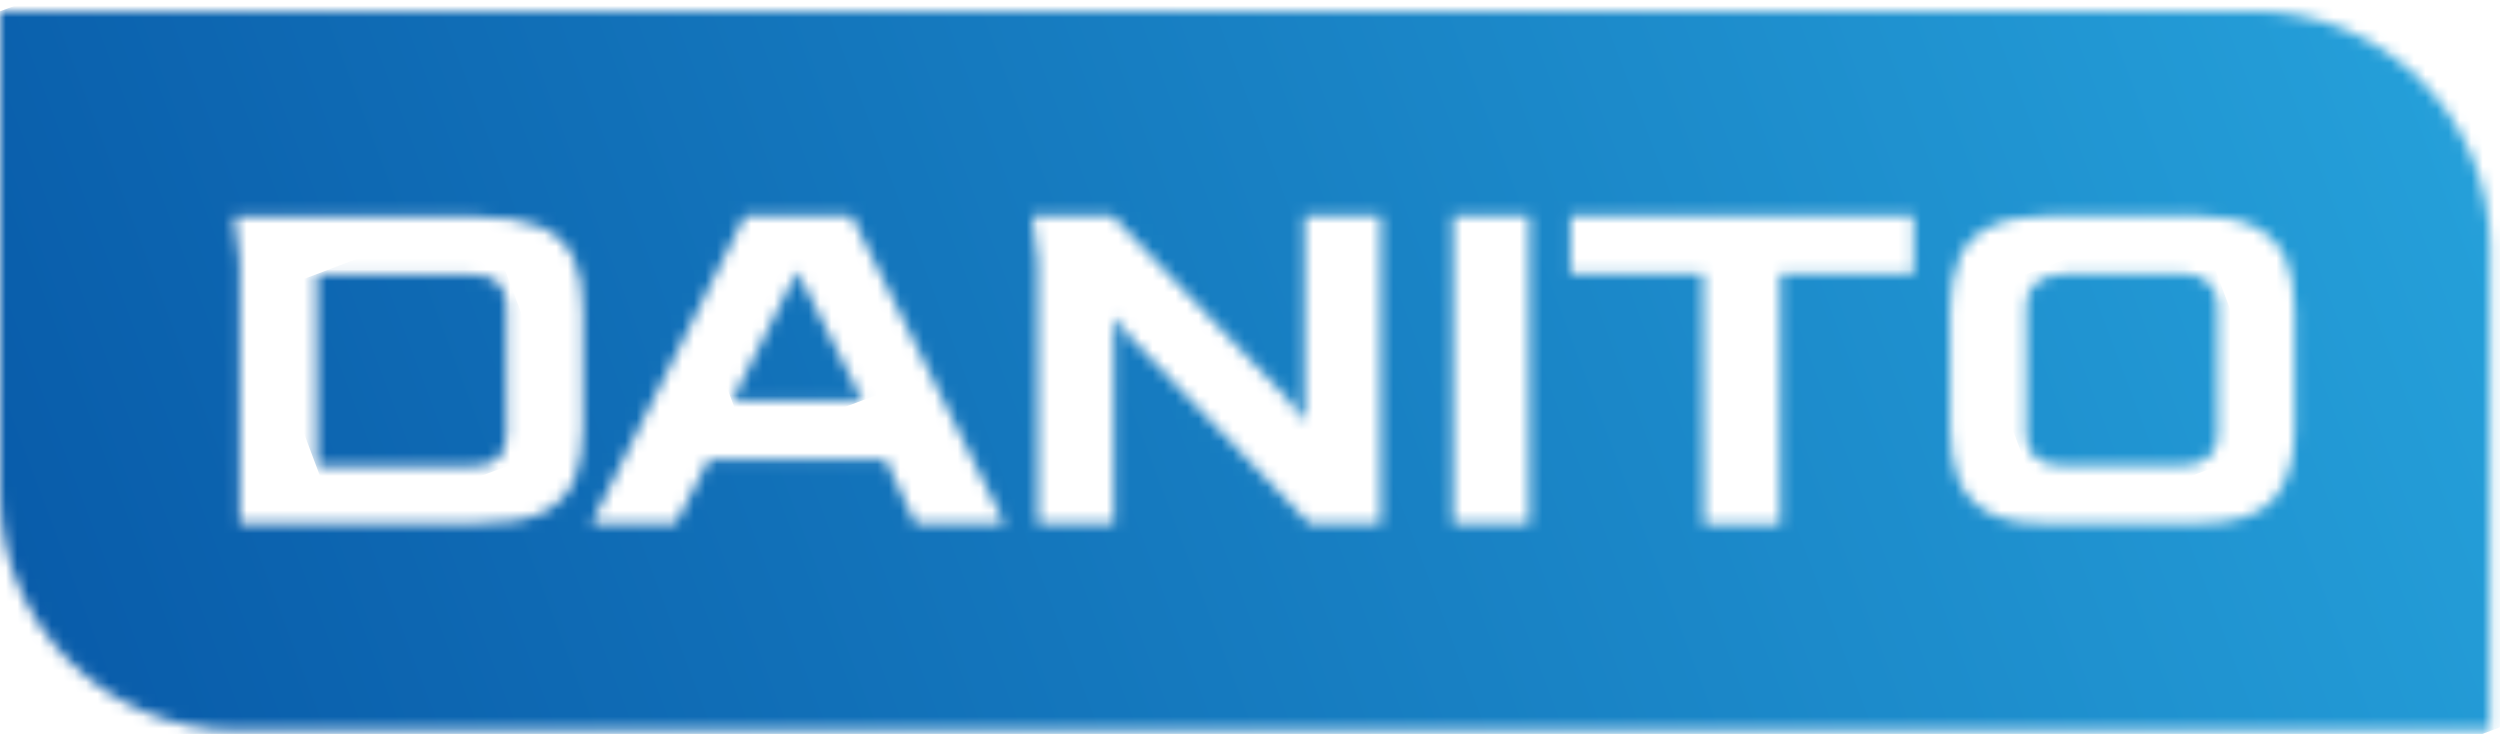 <?xml version="1.0" encoding="UTF-8"?>
<svg xmlns="http://www.w3.org/2000/svg" width="218" height="64" viewBox="0 0 218 64" fill="none">
  <mask id="mask0_855_550" style="mask-type:luminance" maskUnits="userSpaceOnUse" x="176" y="23" width="18" height="18">
    <path d="M179.814 23.93C178.845 23.93 178.083 24.206 177.529 24.69C176.975 25.174 176.698 25.797 176.698 26.627V37.899C176.698 38.798 176.975 39.42 177.529 39.904C178.083 40.388 178.845 40.596 179.883 40.596H190.338C191.308 40.596 192.069 40.319 192.623 39.835C193.177 39.351 193.385 38.659 193.385 37.829V26.557C193.385 25.797 193.108 25.174 192.554 24.621C192 24.068 191.239 23.86 190.269 23.86H179.814V23.93Z" fill="white"></path>
  </mask>
  <g mask="url(#mask0_855_550)">
    <path d="M198.855 38.59L178.775 46.128L171.159 26.004L191.239 18.397L198.855 38.59Z" fill="url(#paint0_linear_855_550)"></path>
  </g>
  <mask id="mask1_855_550" style="mask-type:luminance" maskUnits="userSpaceOnUse" x="27" y="23" width="18" height="18">
    <path d="M27.626 23.929V40.664H41.128C43.205 40.664 44.175 39.765 44.175 37.898V26.626C44.175 25.866 43.967 25.243 43.482 24.69C43.067 24.206 42.236 23.929 41.059 23.929H27.626Z" fill="white"></path>
  </mask>
  <g mask="url(#mask1_855_550)">
    <path d="M49.714 38.59L29.634 46.128L22.087 26.004L42.098 18.397L49.714 38.59Z" fill="url(#paint1_linear_855_550)"></path>
  </g>
  <mask id="mask2_855_550" style="mask-type:luminance" maskUnits="userSpaceOnUse" x="63" y="23" width="13" height="12">
    <path d="M63.838 34.925H75.194L69.516 23.653L63.838 34.925Z" fill="white"></path>
  </mask>
  <g mask="url(#mask2_855_550)">
    <path d="M78.863 33.542L65.223 38.659L60.099 25.105L73.74 19.919L78.863 33.542Z" fill="url(#paint2_linear_855_550)"></path>
  </g>
  <mask id="mask3_855_550" style="mask-type:luminance" maskUnits="userSpaceOnUse" x="0" y="0" width="218" height="64">
    <path d="M20.91 22.823L20.426 18.881H41.474C43.898 18.881 45.836 19.227 47.152 19.78C48.537 20.402 49.506 21.371 50.06 22.615C50.614 23.86 50.822 25.381 50.822 27.11V37.345C50.822 39.143 50.545 40.664 50.06 41.909C49.506 43.154 48.537 44.122 47.221 44.745C45.906 45.367 43.967 45.644 41.474 45.644H20.91V22.823ZM64.946 18.812H74.224L74.363 19.019L87.588 45.644H79.833L77.202 40.042H61.831L58.923 45.644H51.583L64.946 18.812ZM113.76 18.812H120.407V45.644H114.175L114.037 45.505L98.597 29.462L97.143 27.664V45.644H90.496V22.754L90.011 18.812H97.004L97.143 18.95L112.237 34.717L113.76 36.792V18.812ZM126.708 18.812H133.355V45.644H126.708V18.812ZM173.513 44.745C172.267 44.122 171.367 43.154 170.813 41.909C170.328 40.664 170.052 39.143 170.052 37.345V27.11C170.052 25.381 170.328 23.86 170.813 22.615C171.298 21.371 172.198 20.402 173.513 19.78C174.76 19.158 176.491 18.812 178.637 18.812H191.585C193.731 18.812 195.393 19.158 196.639 19.78C197.886 20.402 198.786 21.371 199.34 22.615C199.824 23.86 200.101 25.312 200.101 27.11V37.345C200.101 40.042 199.478 42.117 198.301 43.5C197.055 44.952 194.839 45.644 191.654 45.644H178.706C176.422 45.713 174.691 45.367 173.513 44.745ZM137.024 18.812H166.867V23.86H155.234V45.713H148.587V45.298L148.518 23.86H136.955V18.812H137.024ZM0 0.97V43.085C0 54.426 9.209 63.693 20.633 63.693H217.134V21.578C217.134 10.237 207.925 0.97 196.501 0.97H0Z" fill="white"></path>
  </mask>
  <g mask="url(#mask3_855_550)">
    <path d="M237.837 55.947L27.003 135.336L-20.703 8.785L190.131 -70.604L237.837 55.947Z" fill="url(#paint3_linear_855_550)"></path>
    <mask id="mask4_855_550" style="mask-type:luminance" maskUnits="userSpaceOnUse" x="176" y="23" width="18" height="18">
      <path d="M179.814 23.93C178.845 23.93 178.083 24.206 177.529 24.69C176.975 25.174 176.698 25.797 176.698 26.627V37.899C176.698 38.798 176.975 39.42 177.529 39.904C178.083 40.388 178.845 40.596 179.883 40.596H190.338C191.308 40.596 192.069 40.319 192.623 39.835C193.177 39.351 193.385 38.659 193.385 37.829V26.557C193.385 25.797 193.108 25.174 192.554 24.621C192 24.068 191.238 23.86 190.269 23.86H179.814V23.93Z" fill="white"></path>
    </mask>
    <g mask="url(#mask4_855_550)">
      <path d="M198.855 38.59L178.775 46.128L171.159 26.004L191.238 18.397L198.855 38.59Z" fill="url(#paint4_linear_855_550)"></path>
    </g>
    <mask id="mask5_855_550" style="mask-type:luminance" maskUnits="userSpaceOnUse" x="27" y="23" width="18" height="18">
      <path d="M27.626 23.929V40.664H41.128C43.205 40.664 44.175 39.765 44.175 37.898V26.626C44.175 25.866 43.967 25.243 43.482 24.69C43.067 24.206 42.236 23.929 41.059 23.929H27.626Z" fill="white"></path>
    </mask>
    <g mask="url(#mask5_855_550)">
      <path d="M49.714 38.59L29.634 46.128L22.087 26.004L42.097 18.397L49.714 38.59Z" fill="url(#paint5_linear_855_550)"></path>
    </g>
    <mask id="mask6_855_550" style="mask-type:luminance" maskUnits="userSpaceOnUse" x="63" y="23" width="13" height="12">
      <path d="M63.838 34.925H75.194L69.516 23.653L63.838 34.925Z" fill="white"></path>
    </mask>
    <g mask="url(#mask6_855_550)">
      <path d="M78.863 33.542L65.223 38.659L60.099 25.105L73.74 19.919L78.863 33.542Z" fill="url(#paint6_linear_855_550)"></path>
    </g>
    <mask id="mask7_855_550" style="mask-type:luminance" maskUnits="userSpaceOnUse" x="0" y="0" width="218" height="64">
      <path d="M20.91 22.823L20.426 18.881H41.474C43.898 18.881 45.836 19.227 47.152 19.78C48.537 20.402 49.506 21.371 50.06 22.615C50.614 23.86 50.822 25.381 50.822 27.11V37.345C50.822 39.143 50.545 40.664 50.06 41.909C49.506 43.154 48.537 44.122 47.221 44.745C45.906 45.367 43.967 45.644 41.474 45.644H20.91V22.823ZM64.946 18.812H74.224L74.363 19.019L87.588 45.644H79.833L77.202 40.042H61.831L58.923 45.644H51.583L64.946 18.812ZM113.76 18.812H120.407V45.644H114.175L114.037 45.505L98.597 29.462L97.143 27.664V45.644H90.496V22.754L90.011 18.812H97.004L97.143 18.95L112.237 34.717L113.76 36.792V18.812ZM126.708 18.812H133.355V45.644H126.708V18.812ZM173.513 44.745C172.267 44.122 171.367 43.154 170.813 41.909C170.328 40.664 170.052 39.143 170.052 37.345V27.11C170.052 25.381 170.328 23.86 170.813 22.615C171.298 21.371 172.198 20.402 173.513 19.78C174.76 19.158 176.491 18.812 178.637 18.812H191.585C193.731 18.812 195.393 19.158 196.639 19.78C197.886 20.402 198.786 21.371 199.34 22.615C199.824 23.86 200.101 25.312 200.101 27.11V37.345C200.101 40.042 199.478 42.117 198.301 43.5C197.055 44.952 194.839 45.644 191.654 45.644H178.706C176.422 45.713 174.691 45.367 173.513 44.745ZM137.024 18.812H166.867V23.86H155.234V45.713H148.587V45.298L148.518 23.86H136.955V18.812H137.024ZM0 0.97V43.085C0 54.426 9.209 63.693 20.633 63.693H217.134V21.578C217.134 10.237 207.925 0.97 196.501 0.97H0Z" fill="white"></path>
    </mask>
    <g mask="url(#mask7_855_550)">
      <path d="M237.837 55.947L27.003 135.336L-20.703 8.785L190.131 -70.604L237.837 55.947Z" fill="url(#paint7_linear_855_550)"></path>
    </g>
  </g>
  <defs>
    <linearGradient id="paint0_linear_855_550" x1="254.66" y1="6.232" x2="-2.488" y2="103.293" gradientUnits="userSpaceOnUse">
      <stop stop-color="#2AACE2"></stop>
      <stop offset="1" stop-color="#0655A5"></stop>
    </linearGradient>
    <linearGradient id="paint1_linear_855_550" x1="236.102" y1="-42.94" x2="-21.047" y2="54.121" gradientUnits="userSpaceOnUse">
      <stop stop-color="#2AACE2"></stop>
      <stop offset="1" stop-color="#0655A5"></stop>
    </linearGradient>
    <linearGradient id="paint2_linear_855_550" x1="239.425" y1="-34.456" x2="-17.724" y2="62.604" gradientUnits="userSpaceOnUse">
      <stop stop-color="#2AACE2"></stop>
      <stop offset="1" stop-color="#0655A5"></stop>
    </linearGradient>
    <linearGradient id="paint3_linear_855_550" x1="245.323" y1="-18.897" x2="-11.825" y2="78.164" gradientUnits="userSpaceOnUse">
      <stop stop-color="#2AACE2"></stop>
      <stop offset="1" stop-color="#0655A5"></stop>
    </linearGradient>
    <linearGradient id="paint4_linear_855_550" x1="254.66" y1="6.232" x2="-2.488" y2="103.293" gradientUnits="userSpaceOnUse">
      <stop stop-color="#2AACE2"></stop>
      <stop offset="1" stop-color="#0655A5"></stop>
    </linearGradient>
    <linearGradient id="paint5_linear_855_550" x1="236.102" y1="-42.94" x2="-21.047" y2="54.121" gradientUnits="userSpaceOnUse">
      <stop stop-color="#2AACE2"></stop>
      <stop offset="1" stop-color="#0655A5"></stop>
    </linearGradient>
    <linearGradient id="paint6_linear_855_550" x1="239.424" y1="-34.456" x2="-17.724" y2="62.604" gradientUnits="userSpaceOnUse">
      <stop stop-color="#2AACE2"></stop>
      <stop offset="1" stop-color="#0655A5"></stop>
    </linearGradient>
    <linearGradient id="paint7_linear_855_550" x1="245.323" y1="-18.897" x2="-11.825" y2="78.164" gradientUnits="userSpaceOnUse">
      <stop stop-color="#2AACE2"></stop>
      <stop offset="1" stop-color="#0655A5"></stop>
    </linearGradient>
  </defs>
</svg>
